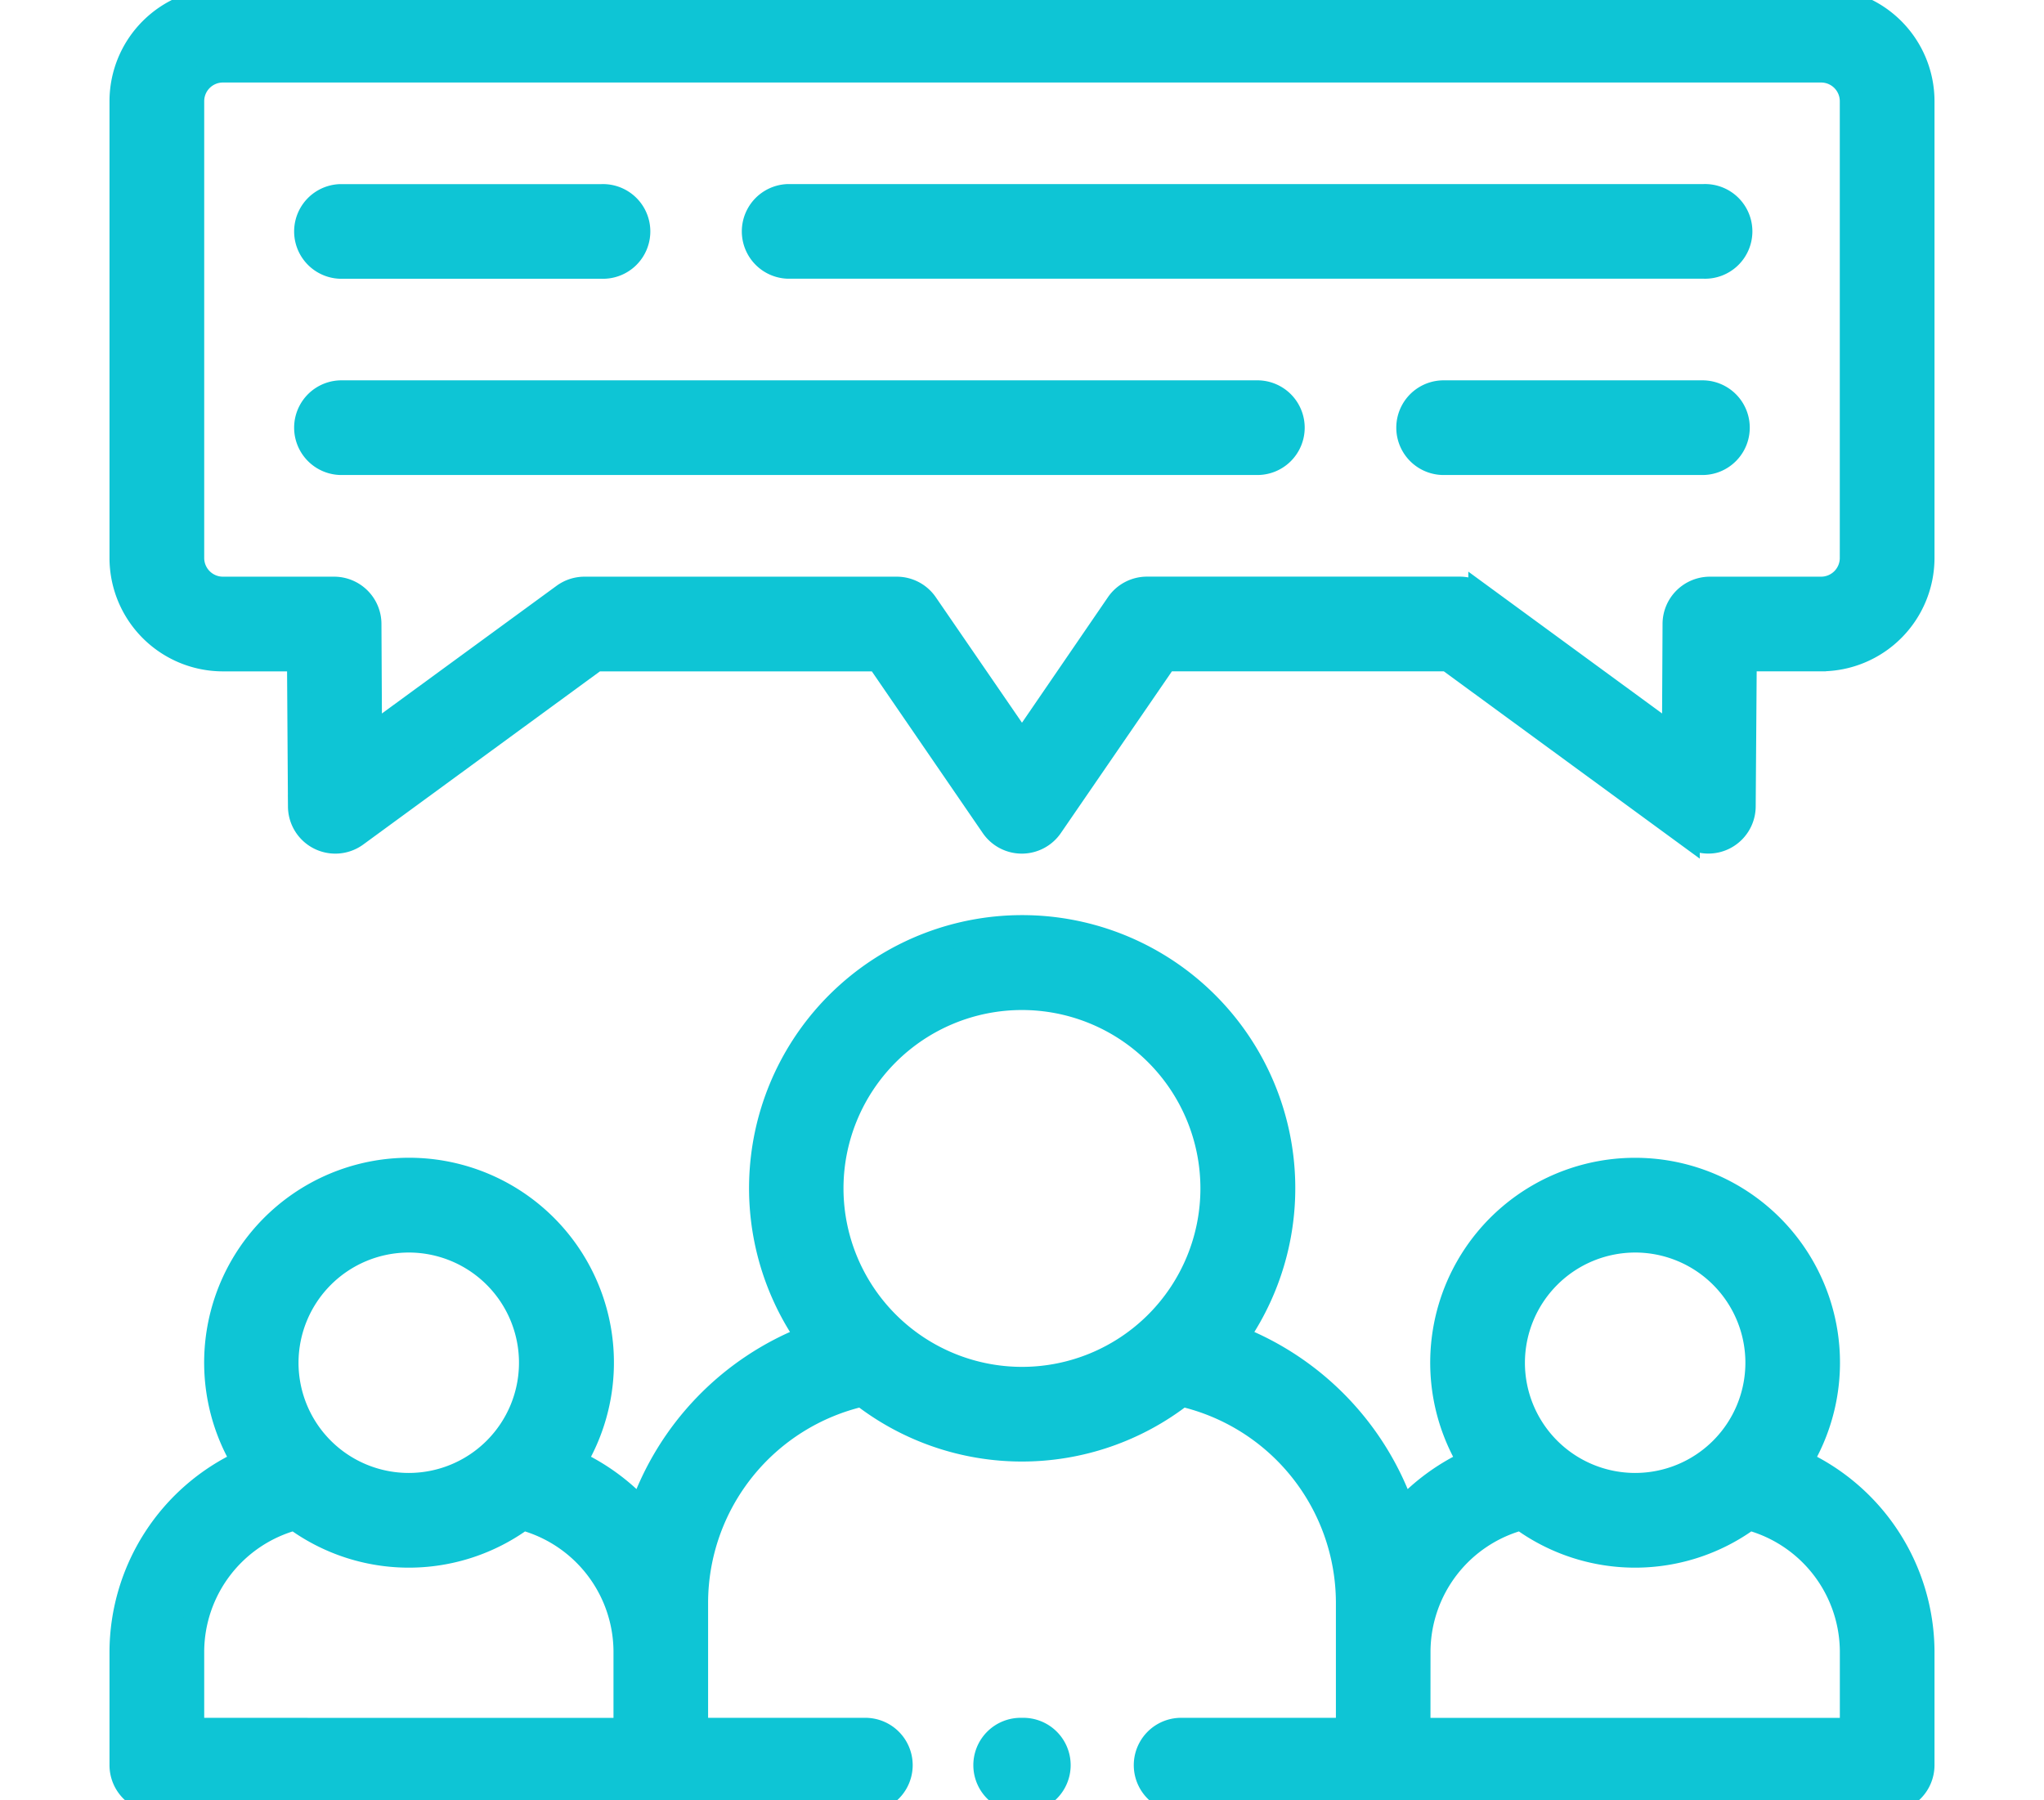 <svg xmlns="http://www.w3.org/2000/svg" xmlns:xlink="http://www.w3.org/1999/xlink" width="42" height="37" viewBox="0 0 42 37">
  <defs>
    <clipPath id="clip-path">
      <rect id="Rectangle_1064" data-name="Rectangle 1064" width="42" height="37" transform="translate(368 1025)" fill="#0ec5d5"/>
    </clipPath>
  </defs>
  <g id="Group_3230" data-name="Group 3230" transform="translate(-1006 -1541)">
    <g id="Mask_Group_6" data-name="Mask Group 6" transform="translate(638 516)" clip-path="url(#clip-path)">
      <g id="chat" transform="translate(370.5 1025)">
        <g id="Group_3211" data-name="Group 3211">
          <path id="Path_6365" data-name="Path 6365" d="M34.921,0H2.079A2.081,2.081,0,0,0,0,2.079v9.388a2.082,2.082,0,0,0,2.079,2.081H3.647l.02,3.029a.723.723,0,0,0,1.149.578l4.93-3.607h5.8L17.9,16.98a.723.723,0,0,0,1.192,0l2.357-3.433h5.8l4.928,3.607a.723.723,0,0,0,1.149-.578l.022-3.029h1.568A2.082,2.082,0,0,0,37,11.467V2.079A2.081,2.081,0,0,0,34.921,0Zm.633,11.467a.635.635,0,0,1-.633.635H32.635a.723.723,0,0,0-.723.718L31.9,15.154l-3.979-2.913a.723.723,0,0,0-.427-.14H21.072a.723.723,0,0,0-.6.314L18.5,15.295l-1.977-2.879a.723.723,0,0,0-.6-.314H9.511a.723.723,0,0,0-.427.139L5.1,15.154,5.088,12.82a.723.723,0,0,0-.723-.718H2.079a.635.635,0,0,1-.633-.635V2.079a.634.634,0,0,1,.633-.633H34.921a.634.634,0,0,1,.633.633Z" fill="#0ec5d5" stroke="#0ec5d5" stroke-width="0.5"/>
          <path id="Path_6366" data-name="Path 6366" d="M34.491,30.047a3.96,3.96,0,1,0-6.786,0,4.311,4.311,0,0,0-1.376,1.007A5.892,5.892,0,0,0,22.9,27.489a5.362,5.362,0,1,0-8.793,0,5.893,5.893,0,0,0-3.433,3.564,4.309,4.309,0,0,0-1.376-1.007,3.96,3.96,0,1,0-6.786,0A4.31,4.31,0,0,0,0,33.936v2.341A.723.723,0,0,0,.723,37H15.254a.723.723,0,1,0,0-1.445H11.8V32.922a4.4,4.4,0,0,1,3.413-4.264,5.345,5.345,0,0,0,6.572,0A4.4,4.4,0,0,1,25.2,32.922v2.633H21.743a.723.723,0,0,0,0,1.445H36.277A.723.723,0,0,0,37,36.277V33.936A4.309,4.309,0,0,0,34.491,30.047ZM5.9,25.492a2.515,2.515,0,1,1-2.516,2.516A2.518,2.518,0,0,1,5.9,25.492ZM1.446,35.555V33.936A2.852,2.852,0,0,1,3.56,31.2a3.95,3.95,0,0,0,4.682,0,2.852,2.852,0,0,1,2.114,2.737v1.619Zm13.136-11.13A3.917,3.917,0,1,1,18.5,28.342,3.921,3.921,0,0,1,14.582,24.425ZM31.1,25.492a2.515,2.515,0,1,1-2.516,2.516A2.518,2.518,0,0,1,31.1,25.492Zm-4.456,8.444A2.852,2.852,0,0,1,28.757,31.2a3.95,3.95,0,0,0,4.682,0,2.852,2.852,0,0,1,2.116,2.737v1.619H26.643Z" fill="#0ec5d5" stroke="#0ec5d5" stroke-width="0.5"/>
          <path id="Path_6367" data-name="Path 6367" d="M32.508,4.033H13.689a.723.723,0,0,0,0,1.445H32.508a.723.723,0,1,0,0-1.445Z" fill="#0ec5d5" stroke="#0ec5d5" stroke-width="0.5"/>
          <path id="Path_6368" data-name="Path 6368" d="M4.49,5.479H9.863a.723.723,0,1,0,0-1.445H4.49a.723.723,0,0,0,0,1.445Z" fill="#0ec5d5" stroke="#0ec5d5" stroke-width="0.5"/>
          <path id="Path_6369" data-name="Path 6369" d="M32.508,8.067H27.137a.723.723,0,0,0,0,1.445h5.371a.723.723,0,0,0,0-1.445Z" fill="#0ec5d5" stroke="#0ec5d5" stroke-width="0.5"/>
          <path id="Path_6370" data-name="Path 6370" d="M23.309,8.067H4.49a.723.723,0,0,0,0,1.445H23.309a.723.723,0,1,0,0-1.445Z" fill="#0ec5d5" stroke="#0ec5d5" stroke-width="0.5"/>
          <path id="Path_6371" data-name="Path 6371" d="M18.5,35.555A.723.723,0,1,0,18.5,37h0a.723.723,0,1,0,0-1.445Z" fill="#0ec5d5" stroke="#0ec5d5" stroke-width="0.5"/>
        </g>
      </g>
    </g>
  </g>
</svg>
